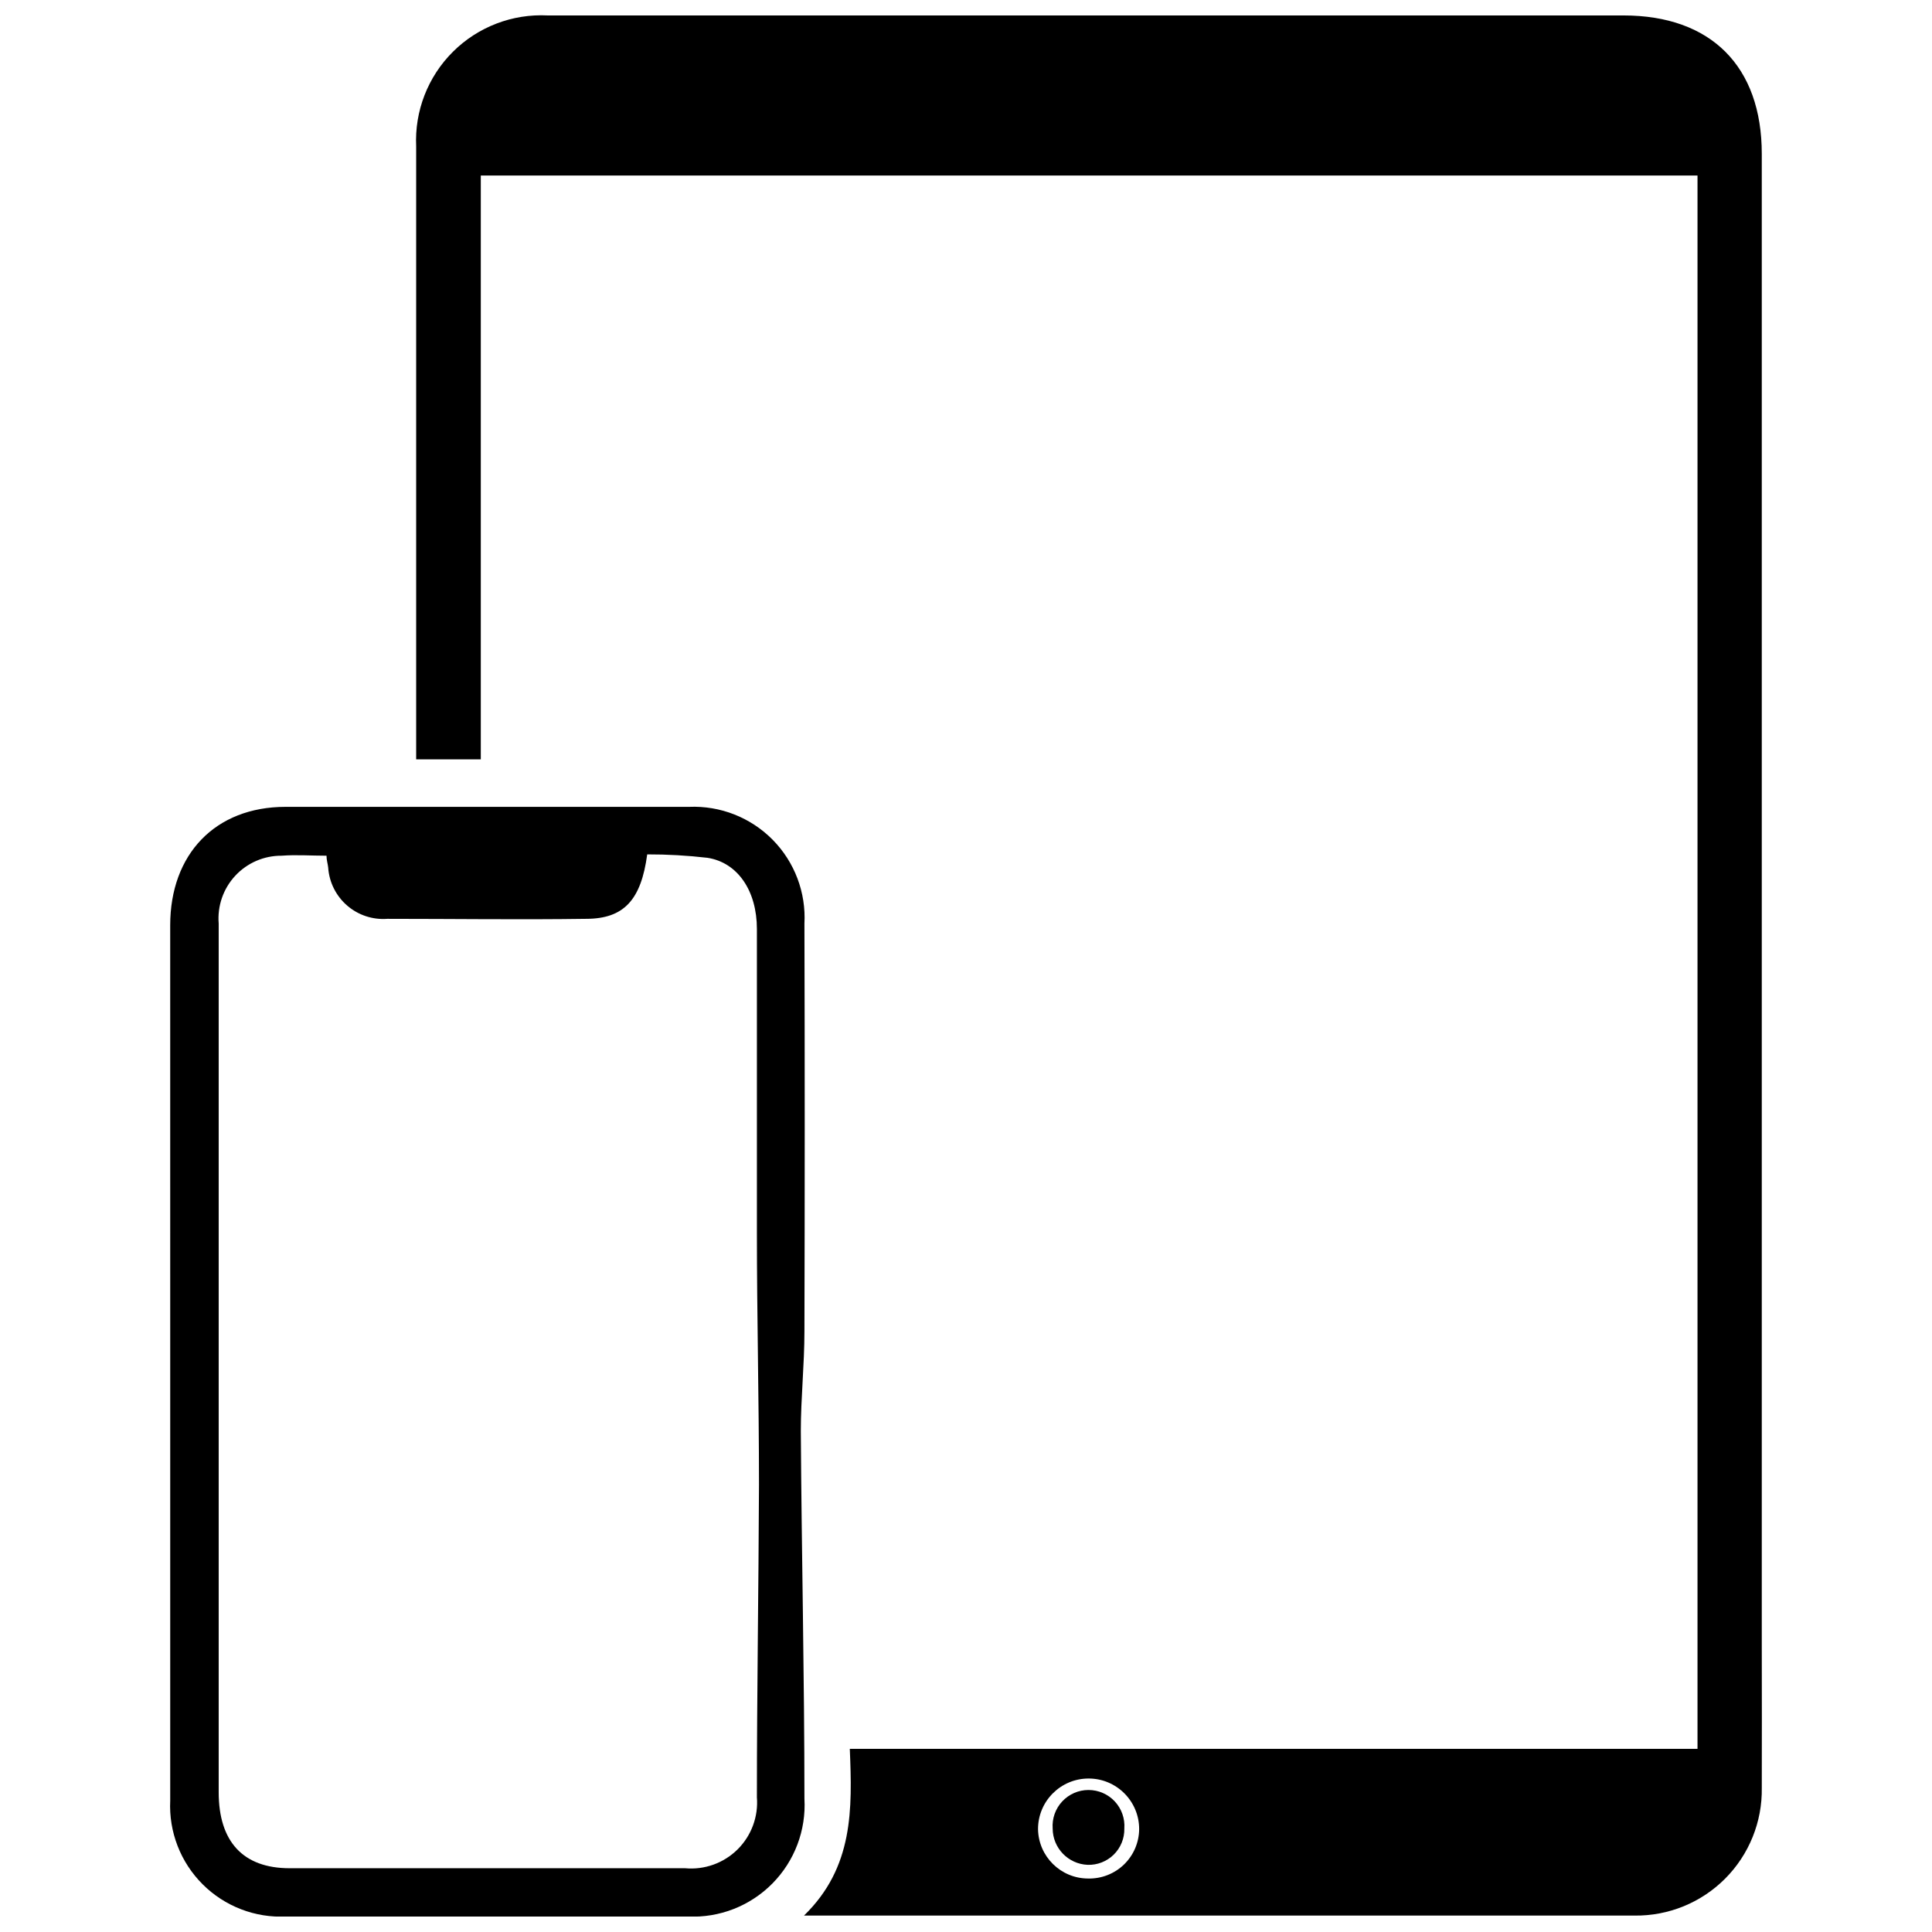 <?xml version="1.0" encoding="UTF-8"?>
<!-- Uploaded to: SVG Repo, www.svgrepo.com, Generator: SVG Repo Mixer Tools -->
<svg width="800px" height="800px" version="1.1" viewBox="144 144 512 512" xmlns="http://www.w3.org/2000/svg">
 <defs>
  <clipPath id="b">
   <path d="m254 148.09h357v503.81h-357z"/>
  </clipPath>
  <clipPath id="a">
   <path d="m189 357h169v294.9h-169z"/>
  </clipPath>
 </defs>
 <g clip-path="url(#b)">
  <path d="m610.89 581.37v-396.6c0-23.223-13.504-36.676-36.629-36.676h-285.11c-9.359-0.48-18.484 3.019-25.125 9.629-6.641 6.613-10.176 15.723-9.738 25.082v162.43h17.129v-154.72h322.44v416.95h-224.65c0.656 16.02 1.008 31.387-12.141 44.184h4.082 216.04-0.004c9 0.109 17.66-3.426 24.008-9.805 6.352-6.379 9.848-15.055 9.699-24.051 0.051-12.094 0-24.336 0-36.426zm-178.5 60.457c-7.269 0-13.191-5.832-13.301-13.102 0-7.398 6-13.398 13.402-13.398 7.398 0 13.398 6 13.398 13.398-0.023 3.539-1.469 6.914-4.008 9.379-2.539 2.461-5.957 3.801-9.492 3.723z"/>
 </g>
 <g clip-path="url(#a)">
  <path d="m357.18 388.81c0.461-8.277-2.598-16.367-8.422-22.27-5.828-5.902-13.875-9.066-22.16-8.715h-106.91c-18.691 0-30.582 12.594-30.582 31.387l0.004 115.48v116.48c-0.395 8.273 2.723 16.328 8.586 22.18 5.859 5.856 13.922 8.957 22.195 8.551h106.41c8.363 0.387 16.5-2.793 22.387-8.75 5.887-5.953 8.977-14.125 8.496-22.484 0-32.496-0.754-64.941-0.957-97.387 0-8.816 0.957-17.633 0.957-26.449 0.102-36.008 0.102-72.012 0-108.02zm-12.598 231.45c0.426 5.148-1.453 10.227-5.125 13.863-3.676 3.633-8.77 5.457-13.918 4.977h-104.79c-12.293 0-18.793-7.004-18.793-20.152v-211.6-18.59c-0.379-4.648 1.207-9.242 4.379-12.664 3.172-3.418 7.633-5.352 12.301-5.32 3.879-0.301 7.758 0 11.891 0 0 1.16 0.352 2.168 0.453 3.176h-0.004c0.273 3.879 2.078 7.488 5.019 10.031 2.941 2.543 6.773 3.812 10.652 3.519 17.531 0 35.266 0.25 52.648 0 10.078 0 14.609-5.039 16.223-17.078h-0.004c5.34-0.012 10.672 0.293 15.973 0.906 8.062 1.258 13.098 8.816 13.098 18.844v80.309c0 22.32 0.555 44.586 0.555 66.906-0.102 27.605-0.555 55.266-0.555 82.875z"/>
 </g>
 <path d="m441.96 628.63c0.043 2.578-0.973 5.059-2.809 6.867-1.84 1.809-4.336 2.785-6.914 2.703-5.164-0.215-9.246-4.453-9.27-9.621-0.191-2.641 0.723-5.238 2.523-7.176 1.801-1.938 4.328-3.039 6.973-3.039s5.172 1.102 6.973 3.039c1.801 1.938 2.715 4.535 2.523 7.176z"/>
</svg>